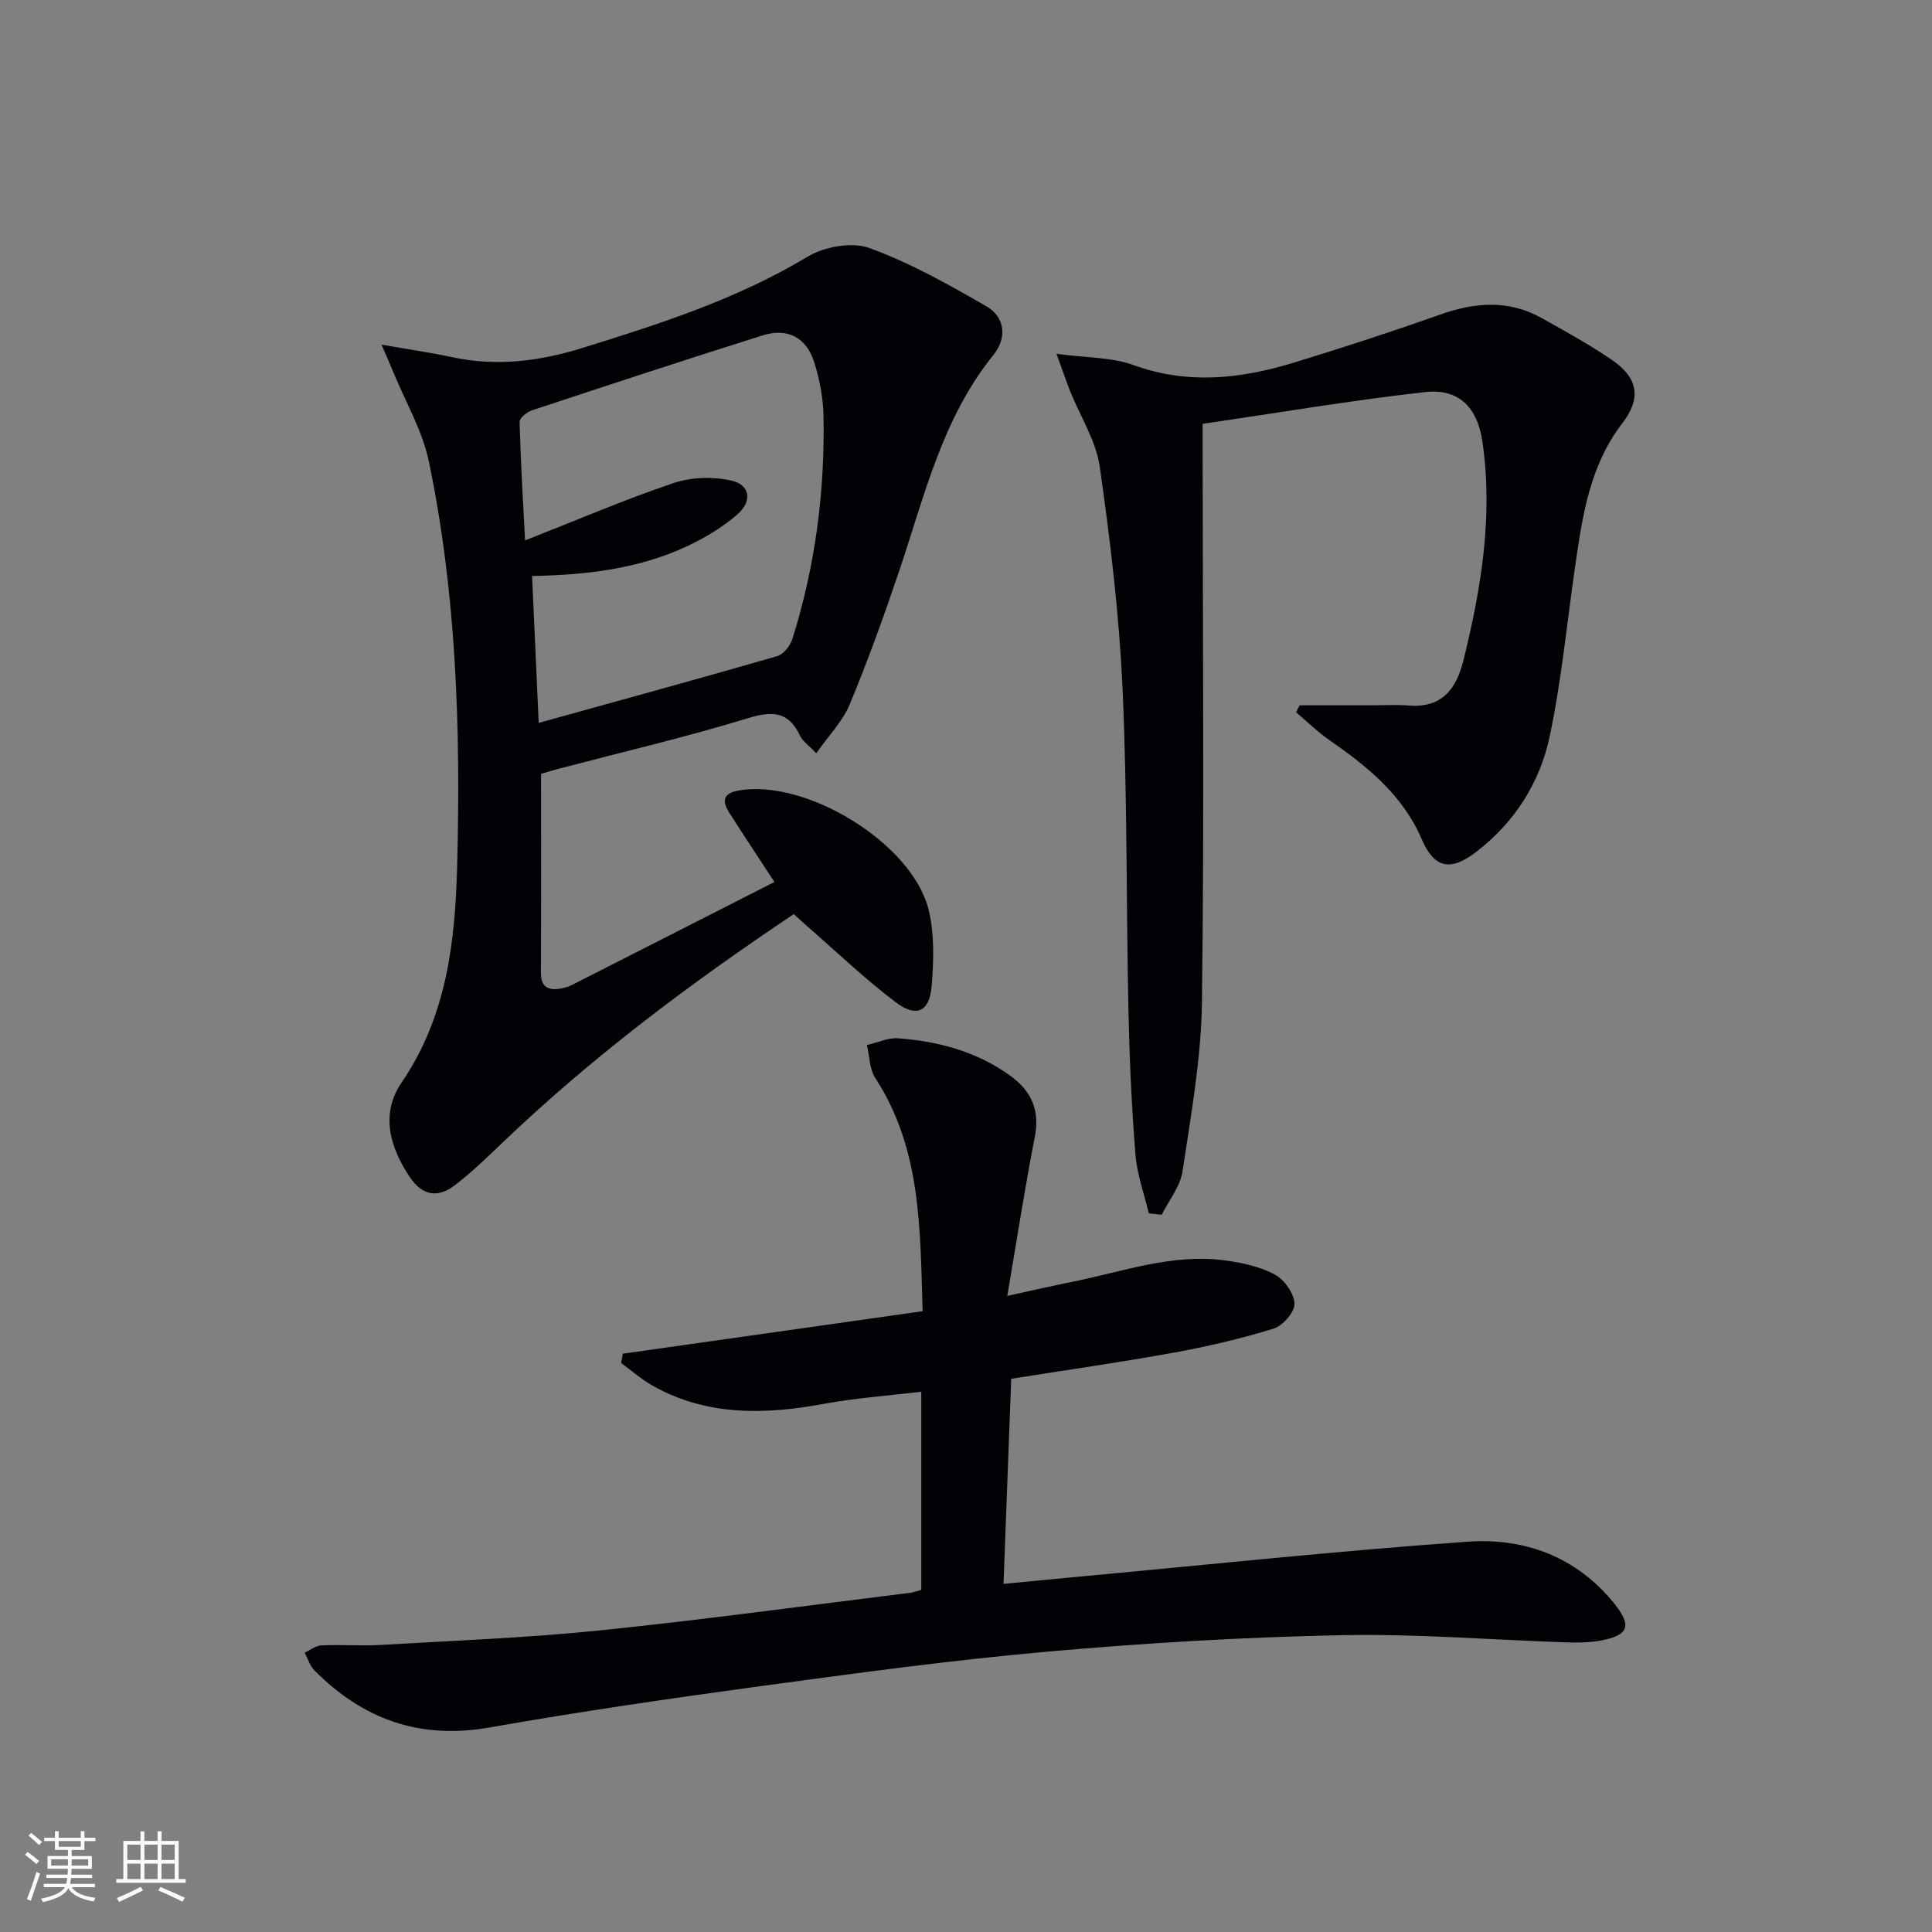 <svg enable-background="new 0 0 400 400" viewBox="0 0 400 400" xmlns="http://www.w3.org/2000/svg"><rect x="0" y="0" width="400" height="400" fill="#808080" stroke="none"/><g fill="#010106"><path d="m160.34 182.6c-3.45-5.27-6.47-9.8-9.39-14.4-1.48-2.32-1.27-3.95 1.94-4.53 13.97-2.5 36.01 10.93 39.38 24.72 1.22 5.02 1.04 10.54.62 15.76-.43 5.3-3.12 6.6-7.39 3.39-6.35-4.78-12.13-10.33-18.14-15.56-.99-.86-1.94-1.75-3.01-2.73-21.31 14.27-41.66 29.5-60.13 47.15-3.24 3.1-6.48 6.25-10.03 8.98-3.43 2.64-6.67 2.28-9.31-1.63-4.24-6.28-6.11-13.2-1.74-19.61 9.42-13.8 11.12-29.35 11.52-45.22.71-27.97-.14-55.89-5.87-83.38-1.32-6.34-4.79-12.24-7.29-18.33-.6-1.47-1.25-2.92-2.51-5.86 5.74 1.01 10.21 1.65 14.62 2.6 9.21 1.98 18.11.85 27.01-1.92 16.04-4.99 31.96-10.09 46.54-18.86 3.48-2.09 9.16-3.15 12.8-1.83 8.46 3.07 16.48 7.57 24.31 12.11 3.86 2.24 4.22 6.56 1.42 10.02-10.67 13.2-14.32 29.36-19.57 44.88-3.13 9.26-6.45 18.47-10.2 27.49-1.46 3.52-4.35 6.45-6.92 10.11-1.64-1.72-2.83-2.5-3.35-3.6-2.37-5.04-5.64-5.23-10.75-3.67-12.83 3.92-25.93 6.99-38.92 10.4-1.26.33-2.5.71-3.96 1.13 0 13.84.04 27.49-.03 41.14-.02 3.05 1.52 3.77 4.12 3.31.81-.15 1.64-.4 2.37-.77 13.87-7.03 27.74-14.1 41.86-21.29zm-50.18-63.35c.47 10.34.92 20.45 1.37 30.42 17.17-4.77 33.31-9.18 49.38-13.82 1.31-.38 2.7-2.15 3.14-3.56 4.73-15 6.75-30.44 6.45-46.14-.07-3.75-.8-7.62-1.94-11.2-1.62-5.1-5.53-7.12-10.63-5.52-15.97 5.02-31.88 10.26-47.78 15.52-1.05.35-2.6 1.59-2.58 2.38.22 8.15.71 16.3 1.14 24.56 10.9-4.28 20.67-8.48 30.71-11.87 3.66-1.24 8.13-1.37 11.92-.54 4.04.88 4.47 4.33 1.25 7.09-2.5 2.14-5.34 3.97-8.27 5.5-10.39 5.41-21.7 6.96-34.16 7.18z"/><path d="m190.74 329.17c0-13.7 0-26.99 0-41.03-6.92.84-13.63 1.3-20.21 2.52-12.23 2.25-24.15 2.55-35.38-3.75-2.33-1.31-4.37-3.13-6.55-4.71.12-.64.23-1.28.35-1.93 20.54-2.91 41.09-5.83 62.07-8.8-.53-17.15-.26-33.62-9.8-48.27-1.21-1.86-1.19-4.53-1.74-6.82 2.16-.5 4.37-1.57 6.48-1.41 8.38.63 16.38 2.77 23.3 7.82 4.21 3.07 6.07 7.02 5 12.5-2.06 10.53-3.69 21.15-5.71 33.01 5.42-1.18 9.49-2.12 13.58-2.94 10.38-2.09 20.56-5.85 31.39-4.42 3.56.47 7.28 1.27 10.4 2.93 1.98 1.05 4.02 3.92 4.09 6.04.06 1.73-2.43 4.58-4.33 5.17-6.78 2.09-13.74 3.71-20.72 4.98-10.93 1.99-21.94 3.55-33.6 5.4-.52 13.91-1.04 27.79-1.59 42.47 5.85-.56 11.04-1.08 16.24-1.56 26.63-2.46 53.24-5.3 79.91-7.18 11.68-.82 22.34 3.07 30.13 12.6 3.92 4.8 3.24 6.8-2.76 7.89-2.27.41-4.64.43-6.96.35-15.62-.51-31.26-1.81-46.86-1.48-20.25.42-40.51 1.62-60.68 3.41-19.84 1.76-39.6 4.46-59.34 7.14-18.75 2.55-37.49 5.28-56.13 8.56-14.43 2.54-26.19-1.71-36.23-11.82-.94-.95-1.35-2.44-2.01-3.67 1.15-.53 2.29-1.46 3.46-1.51 4.12-.19 8.26.14 12.37-.1 15.1-.88 30.23-1.46 45.27-3 21.47-2.2 42.86-5.15 64.29-7.79.65-.09 1.27-.33 2.27-.6z"/><path d="m237.85 251.21c-.96-4.06-2.45-8.08-2.77-12.19-.79-9.94-1.24-19.93-1.45-29.9-.47-22.14-.22-44.3-1.21-66.41-.69-15.39-2.55-30.77-4.72-46.04-.77-5.39-4.03-10.42-6.12-15.63-.82-2.05-1.51-4.14-2.84-7.79 6.31.86 11.43.7 15.91 2.33 11.25 4.08 22.2 2.87 33.16-.48 10.15-3.11 20.26-6.39 30.26-9.94 7.24-2.57 14.25-3.17 21.13.7 4.92 2.76 9.9 5.49 14.55 8.67 5.44 3.73 6.11 7.93 2.11 13.13-6.81 8.87-8.27 19.38-9.79 29.92-1.68 11.65-2.79 23.42-5.23 34.91-2.04 9.6-7.28 17.82-15.27 23.93-5.34 4.08-8.64 3.32-11.24-2.72-3.94-9.16-11.28-15.04-19.15-20.51-2.43-1.69-4.57-3.8-6.84-5.72.24-.48.49-.96.73-1.44h14.69c2.63 0 5.26-.17 7.87.04 6.91.56 9.89-3.41 11.37-9.4 3.69-14.92 6.17-29.94 3.9-45.36-1.02-6.89-4.85-10.92-11.79-10.14-15.28 1.71-30.46 4.29-46.12 6.58v5.76c.02 37.98.35 75.97-.14 113.95-.15 11.71-2.28 23.42-4.02 35.05-.47 3.14-2.82 6-4.31 8.99-.87-.1-1.77-.19-2.67-.29z"/></g><path d="m5.17 384 .55-.58c.85.61 1.65 1.24 2.4 1.87l-.59.64c-.83-.73-1.62-1.38-2.36-1.93m1.22 9.53-.82-.34c.71-1.76 1.37-3.64 1.98-5.63.24.13.5.25.76.36-.6 1.67-1.24 3.54-1.92 5.61m-.5-13.5.57-.54c.56.44 1.31 1.06 2.26 1.87l-.64.64c-.68-.66-1.41-1.32-2.19-1.97m3.25.46h2.24v-1.36h.77v1.36h4.57v-1.36h.76v1.36h2.28v.69h-2.28v1.84h-2.64v1.26h4.18v2.64h-4.21c0 .45-.02.86-.05 1.21h4.32v.69h-4.38c-.04.34-.1.75-.19 1.22h5.15v.69h-4.82c.87 1.19 2.51 1.92 4.93 2.19-.17.32-.3.57-.37.76-2.77-.49-4.52-1.41-5.26-2.76-.56 1.26-2.3 2.23-5.24 2.9-.12-.24-.26-.48-.43-.72 2.73-.55 4.38-1.34 4.96-2.38h-4.38v-.69h4.65c.1-.38.17-.79.21-1.22h-4.32v-.69h4.4c.03-.34.05-.75.05-1.21h-4.2v-2.64h4.23v-1.26h-2.69v-1.84h-2.24zm1.46 4.46v1.29h3.45c.01-.4.02-.57.01-.53v-.32-.45h-3.46zm1.55-2.59h4.57v-1.19h-4.57zm6.11 2.59h-3.42v.77c-.01.19-.01.37-.02.53h3.44z" fill="#fafafc"/><path d="m32.63 379.16h.82v1.98h3.54v7.89h1.46v.78h-14.37v-.78h1.46v-7.89h3.54v-1.98h.82v1.98h2.73zm-3.49 11.48.5.73c-1.61.82-3.28 1.63-5 2.41-.13-.27-.28-.55-.44-.82 1.75-.72 3.4-1.49 4.94-2.32m-2.78-5.55h2.73v-3.18h-2.73zm0 3.95h2.73v-3.2h-2.73zm3.54-3.95h2.73v-3.18h-2.73zm0 3.95h2.73v-3.2h-2.73zm7.89 4.68c-1.84-.92-3.51-1.7-5.02-2.32l.45-.73c1.89.8 3.57 1.55 5.04 2.23zm-1.62-11.81h-2.73v3.18h2.73zm-2.73 7.13h2.73v-3.2h-2.73z" fill="#fafafc"/></svg>